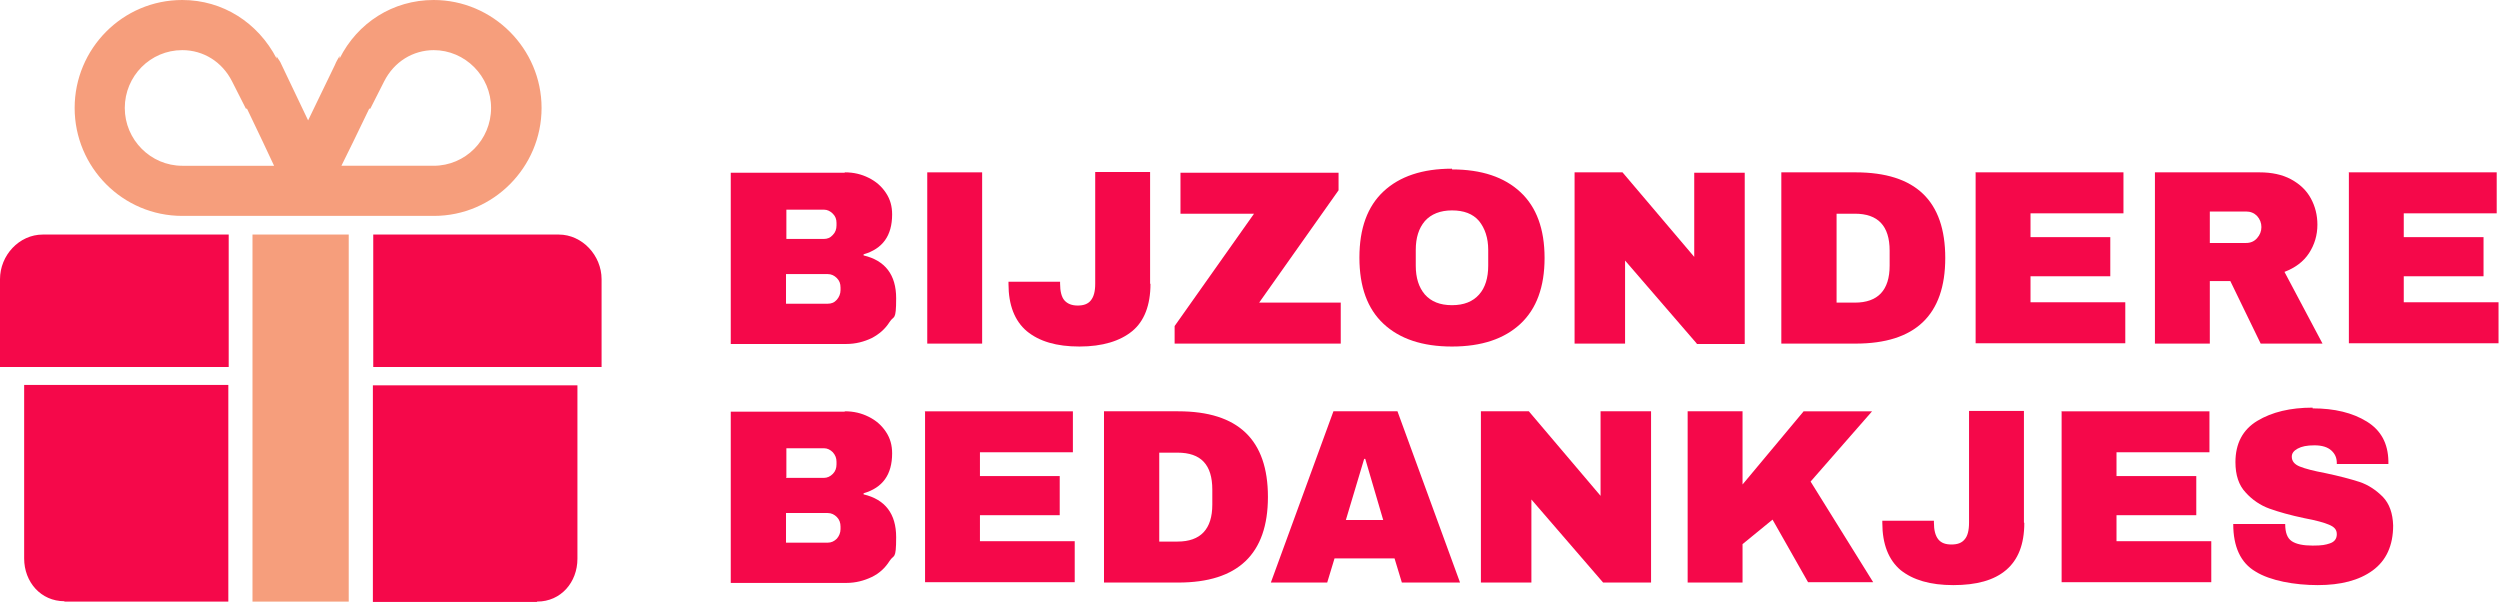 <?xml version="1.0" encoding="UTF-8"?>
<svg id="a" xmlns="http://www.w3.org/2000/svg" version="1.1" viewBox="0 0 683.2 164.4">
  <!-- Generator: Adobe Illustrator 29.5.1, SVG Export Plug-In . SVG Version: 2.1.0 Build 141)  -->
  <defs>
    <style>
      .st0 {
        fill: none;
      }

      .st1 {
        fill: #f5084a;
      }

      .st2 {
        fill: #f69e7c;
      }
    </style>
  </defs>
  <rect class="st0" x="200.3" y="47.6" width="45.2" height="46.8"/>
  <rect class="st0" x="253.9" y="47.6" width="15" height="46.8"/>
  <rect class="st0" x="276.1" y="47.6" width="38.8" height="47.6"/>
  <rect class="st0" x="321.6" y="47.6" width="45.4" height="46.8"/>
  <rect class="st0" x="372.1" y="46.8" width="50.5" height="48.4"/>
  <rect class="st0" x="487.4" y="47.6" width="44.8" height="46.8"/>
  <rect class="st0" x="540.3" y="47.6" width="40.9" height="46.8"/>
  <rect class="st0" x="589.4" y="47.6" width="45.8" height="46.8"/>
  <rect class="st0" x="200.3" y="112.9" width="45.2" height="46.8"/>
  <rect class="st0" x="253.2" y="112.9" width="40.9" height="46.8"/>
  <rect class="st0" x="302.3" y="112.9" width="44.8" height="46.8"/>
  <rect class="st0" x="347.9" y="112.9" width="51.6" height="46.8"/>
  <rect class="st0" x="405.2" y="112.9" width="46.6" height="46.8"/>
  <rect class="st0" x="461.8" y="112.9" width="50.7" height="46.8"/>
  <rect class="st0" x="515" y="112.9" width="38.8" height="47.6"/>
  <rect class="st0" x="610.8" y="112.1" width="43.7" height="48.4"/>
  <path class="st1" d="M62.5,100.3v-36.2H11.7c-6.5,0-11.7,5.7-11.7,12.2v24s62.5,0,62.5,0ZM164.4,100.3v-24c0-6.5-5.3-12.2-11.7-12.2h-50.7v36.2h62.5ZM146.8,164.4c6.5,0,11-5.3,11-11.7v-47.4h-55.9v59.2h44.8,0ZM17.6,164.4h44.8v-59.2H6.6v47.4c0,6.5,4.6,11.7,11,11.7"/>
  <path class="st2" d="M69,64.1h26.3v100.3h-26.3v-100.3ZM118.5,13.7c8.6,0,15.7,7.1,15.7,15.8s-7,15.8-15.7,15.8h-25.2l3.2-6.5,4.4-9.1h.3l3.8-7.5c2.7-5.3,7.8-8.5,13.6-8.5M49.8,13.7c5.8,0,10.9,3.2,13.6,8.5l3.8,7.5h.3l4.3,9,3.1,6.6h-25.1c-8.6,0-15.7-7.1-15.7-15.8s7-15.8,15.7-15.8M118.5,0C107.4,0,97.7,6.2,92.8,16h0v-.7c-.5.9-.9,1.5-1.3,2.5l-7.3,15.1-7.3-15.3c-.4-1-.8-1.3-1.3-2.2v.6h0C70.5,6.2,60.9,0,49.8,0,33.5,0,20.4,13.3,20.4,29.5s13.1,29.5,29.4,29.5h68.8c16.2,0,29.4-13.3,29.4-29.5S134.7,0,118.5,0"/>
  <path class="st1" d="M230.9,47.1c2.4,0,4.5.5,6.5,1.5,2,1,3.5,2.3,4.7,4.1,1.2,1.8,1.7,3.7,1.7,5.9,0,5.8-2.6,9.4-7.8,10.9v.3c5.9,1.4,8.9,5.3,8.9,11.7s-.6,4.6-1.8,6.5c-1.2,1.9-2.8,3.3-4.9,4.4-2.1,1-4.4,1.6-6.9,1.6h-31.6v-46.8h31.1,0ZM214.8,65.3h10.3c1,0,1.8-.3,2.5-1.1.7-.7,1-1.6,1-2.6v-.7c0-1-.3-1.8-1-2.5-.7-.7-1.5-1.1-2.4-1.1h-10.3v8ZM214.8,83h11.4c1,0,1.8-.3,2.5-1.1.6-.7,1-1.6,1-2.6v-.7c0-1.1-.3-1.9-1-2.6-.7-.7-1.5-1.1-2.5-1.1h-11.4v8h0Z"/>
  <path class="st1" d="M253.4,93.9v-46.8h15v46.8h-15Z"/>
  <path class="st1" d="M314.4,77.6c0,5.8-1.7,10.2-5,12.9s-8.1,4.2-14.4,4.2-11-1.4-14.4-4.2c-3.3-2.8-5-7.1-5-12.9v-.6h14.1v.5c0,2.1.4,3.7,1.2,4.6s2,1.4,3.6,1.4,2.8-.4,3.6-1.4,1.2-2.4,1.2-4.6v-30.5h15v30.5Z"/>
  <path class="st1" d="M344.2,82.7h22.2v11.2h-45.4v-4.8l21.7-30.7h-20.1v-11.2h43.2v4.8l-21.7,30.7Z"/>
  <path class="st1" d="M396.8,46.3c8.1,0,14.3,2.1,18.7,6.2,4.4,4.1,6.6,10.1,6.6,18s-2.2,13.9-6.6,18c-4.4,4.1-10.6,6.2-18.7,6.2s-14.3-2.1-18.7-6.2c-4.4-4.1-6.6-10.1-6.6-18.1s2.2-14,6.6-18.1c4.4-4.1,10.6-6.2,18.7-6.2M396.8,57.5c-3.2,0-5.7,1-7.4,2.9-1.7,2-2.5,4.6-2.5,7.9v4.3c0,3.3.8,5.9,2.5,7.9,1.7,1.9,4.1,2.9,7.4,2.9s5.7-1,7.4-2.9,2.5-4.6,2.5-7.9v-4.3c0-3.3-.9-5.9-2.5-7.9-1.7-2-4.2-2.9-7.4-2.9"/>
  <path class="st1" d="M463.7,93.9l-19.6-22.7v22.7h-13.8v-46.8h13.1l19.6,23.1v-23h13.8v46.8h-13.1Z"/>
  <rect class="st0" x="430.7" y="47.6" width="46.6" height="46.8"/>
  <path class="st1" d="M507.1,47.1c16.4,0,24.5,7.8,24.5,23.4s-8.2,23.4-24.5,23.4h-20.3v-46.8h20.3ZM501.9,82.7h5c6.3,0,9.5-3.4,9.5-10.1v-4.1c0-6.8-3.2-10.1-9.5-10.1h-5v24.3Z"/>
  <path class="st1" d="M539.8,47.1h40.5v11.2h-25.4v6.5h21.8v10.7h-21.8v7.1h25.9v11.2h-40.9v-46.8Z"/>
  <path class="st1" d="M633.3,61.4c0,2.9-.8,5.5-2.3,7.8s-3.8,4-6.7,5.1l10.4,19.6h-16.9l-8.3-17.1h-5.6v17.1h-15v-46.8h28.6c3.3,0,6.2.6,8.6,1.9s4.2,3,5.4,5.2,1.8,4.6,1.8,7.2M618,62.1c0-1.2-.4-2.2-1.2-3.1-.8-.8-1.8-1.2-3-1.2h-9.9v8.6h9.9c1.2,0,2.2-.4,3-1.3s1.2-1.9,1.2-3.1"/>
  <path class="st1" d="M641.8,47.1h40.5v11.2h-25.4v6.5h21.8v10.7h-21.8v7.1h25.9v11.2h-40.9v-46.8Z"/>
  <rect class="st0" x="642.3" y="47.6" width="40.9" height="46.8"/>
  <path class="st1" d="M230.9,112.4c2.4,0,4.5.5,6.5,1.5s3.5,2.3,4.7,4.1c1.2,1.8,1.7,3.7,1.7,5.9,0,5.8-2.6,9.4-7.8,10.9v.3c5.9,1.4,8.9,5.3,8.9,11.7s-.6,4.6-1.8,6.5c-1.2,1.9-2.8,3.4-4.9,4.4-2.1,1-4.4,1.6-6.9,1.6h-31.6v-46.8h31.1,0ZM214.8,130.6h10.3c1,0,1.8-.4,2.5-1.1.7-.7,1-1.6,1-2.6v-.7c0-1-.3-1.8-1-2.6-.7-.7-1.5-1.1-2.4-1.1h-10.3v7.9h0ZM214.8,148.3h11.4c1,0,1.8-.4,2.5-1.1.6-.7,1-1.6,1-2.6v-.7c0-1-.3-1.9-1-2.6-.7-.7-1.5-1.1-2.5-1.1h-11.4v8h0Z"/>
  <path class="st1" d="M252.7,112.4h40.5v11.2h-25.4v6.5h21.8v10.7h-21.8v7.1h25.9v11.2h-40.9v-46.8h0Z"/>
  <path class="st1" d="M322,112.4c16.4,0,24.5,7.8,24.5,23.4s-8.2,23.4-24.5,23.4h-20.3v-46.8h20.3ZM316.8,148h5c6.3,0,9.5-3.4,9.5-10.1v-4.1c0-6.8-3.1-10.1-9.5-10.1h-5v24.3Z"/>
  <path class="st1" d="M383.1,159.2l-2-6.6h-16.4l-2,6.6h-15.4l17.1-46.8h17.5l17.1,46.8h-15.9ZM367.9,142.1h10.1l-4.9-16.7h-.3l-5,16.7Z"/>
  <path class="st1" d="M438.1,159.2l-19.6-22.7v22.7h-13.8v-46.8h13.1l19.6,23.1v-23.1h13.8v46.8h-13.1Z"/>
  <path class="st1" d="M493,112.4h18.6l-16.8,19.2,17.1,27.5h-17.8l-9.7-17.1-8.2,6.7v10.5h-15v-46.8h15v20l16.7-20h0Z"/>
  <path class="st1" d="M553.2,142.9c0,5.9-1.7,10.1-5,12.9s-8.1,4.1-14.4,4.1-11-1.4-14.4-4.1c-3.3-2.8-5-7.1-5-12.9v-.6h14.1v.5c0,2.1.4,3.6,1.2,4.6s2,1.4,3.6,1.4,2.8-.4,3.6-1.4c.8-.9,1.2-2.4,1.2-4.6v-30.5h15v30.5h0Z"/>
  <path class="st1" d="M563.3,112.4h40.5v11.2h-25.4v6.5h21.8v10.7h-21.8v7.1h25.9v11.2h-40.9v-46.8h0Z"/>
  <rect class="st0" x="563.8" y="112.9" width="40.9" height="46.8"/>
  <path class="st1" d="M632,111.6c6,0,10.9,1.2,14.8,3.6s5.8,6,5.9,10.8v.8h-14.1v-.3c0-1.4-.5-2.5-1.5-3.4s-2.5-1.4-4.6-1.4-3.5.3-4.6.9c-1.1.6-1.6,1.3-1.6,2.2,0,1.2.7,2.1,2.2,2.7s3.8,1.2,7,1.8c3.8.8,6.8,1.6,9.3,2.4,2.4.8,4.5,2.2,6.4,4.1,1.8,1.9,2.7,4.5,2.8,7.8,0,5.5-1.9,9.6-5.6,12.3s-8.7,4-15,4-13-1.2-17-3.7c-4.1-2.4-6.1-6.8-6.1-13h14.2c0,2.4.6,3.9,1.8,4.7,1.2.8,3.1,1.2,5.7,1.2s3.5-.2,4.7-.6c1.2-.4,1.9-1.2,1.9-2.5s-.7-2-2.1-2.6c-1.4-.6-3.6-1.2-6.8-1.8-3.8-.8-7-1.7-9.5-2.6-2.5-.9-4.7-2.4-6.5-4.4-1.9-2-2.8-4.8-2.8-8.3,0-5.1,2-8.9,6-11.3s9-3.6,15.1-3.6"/>
</svg>